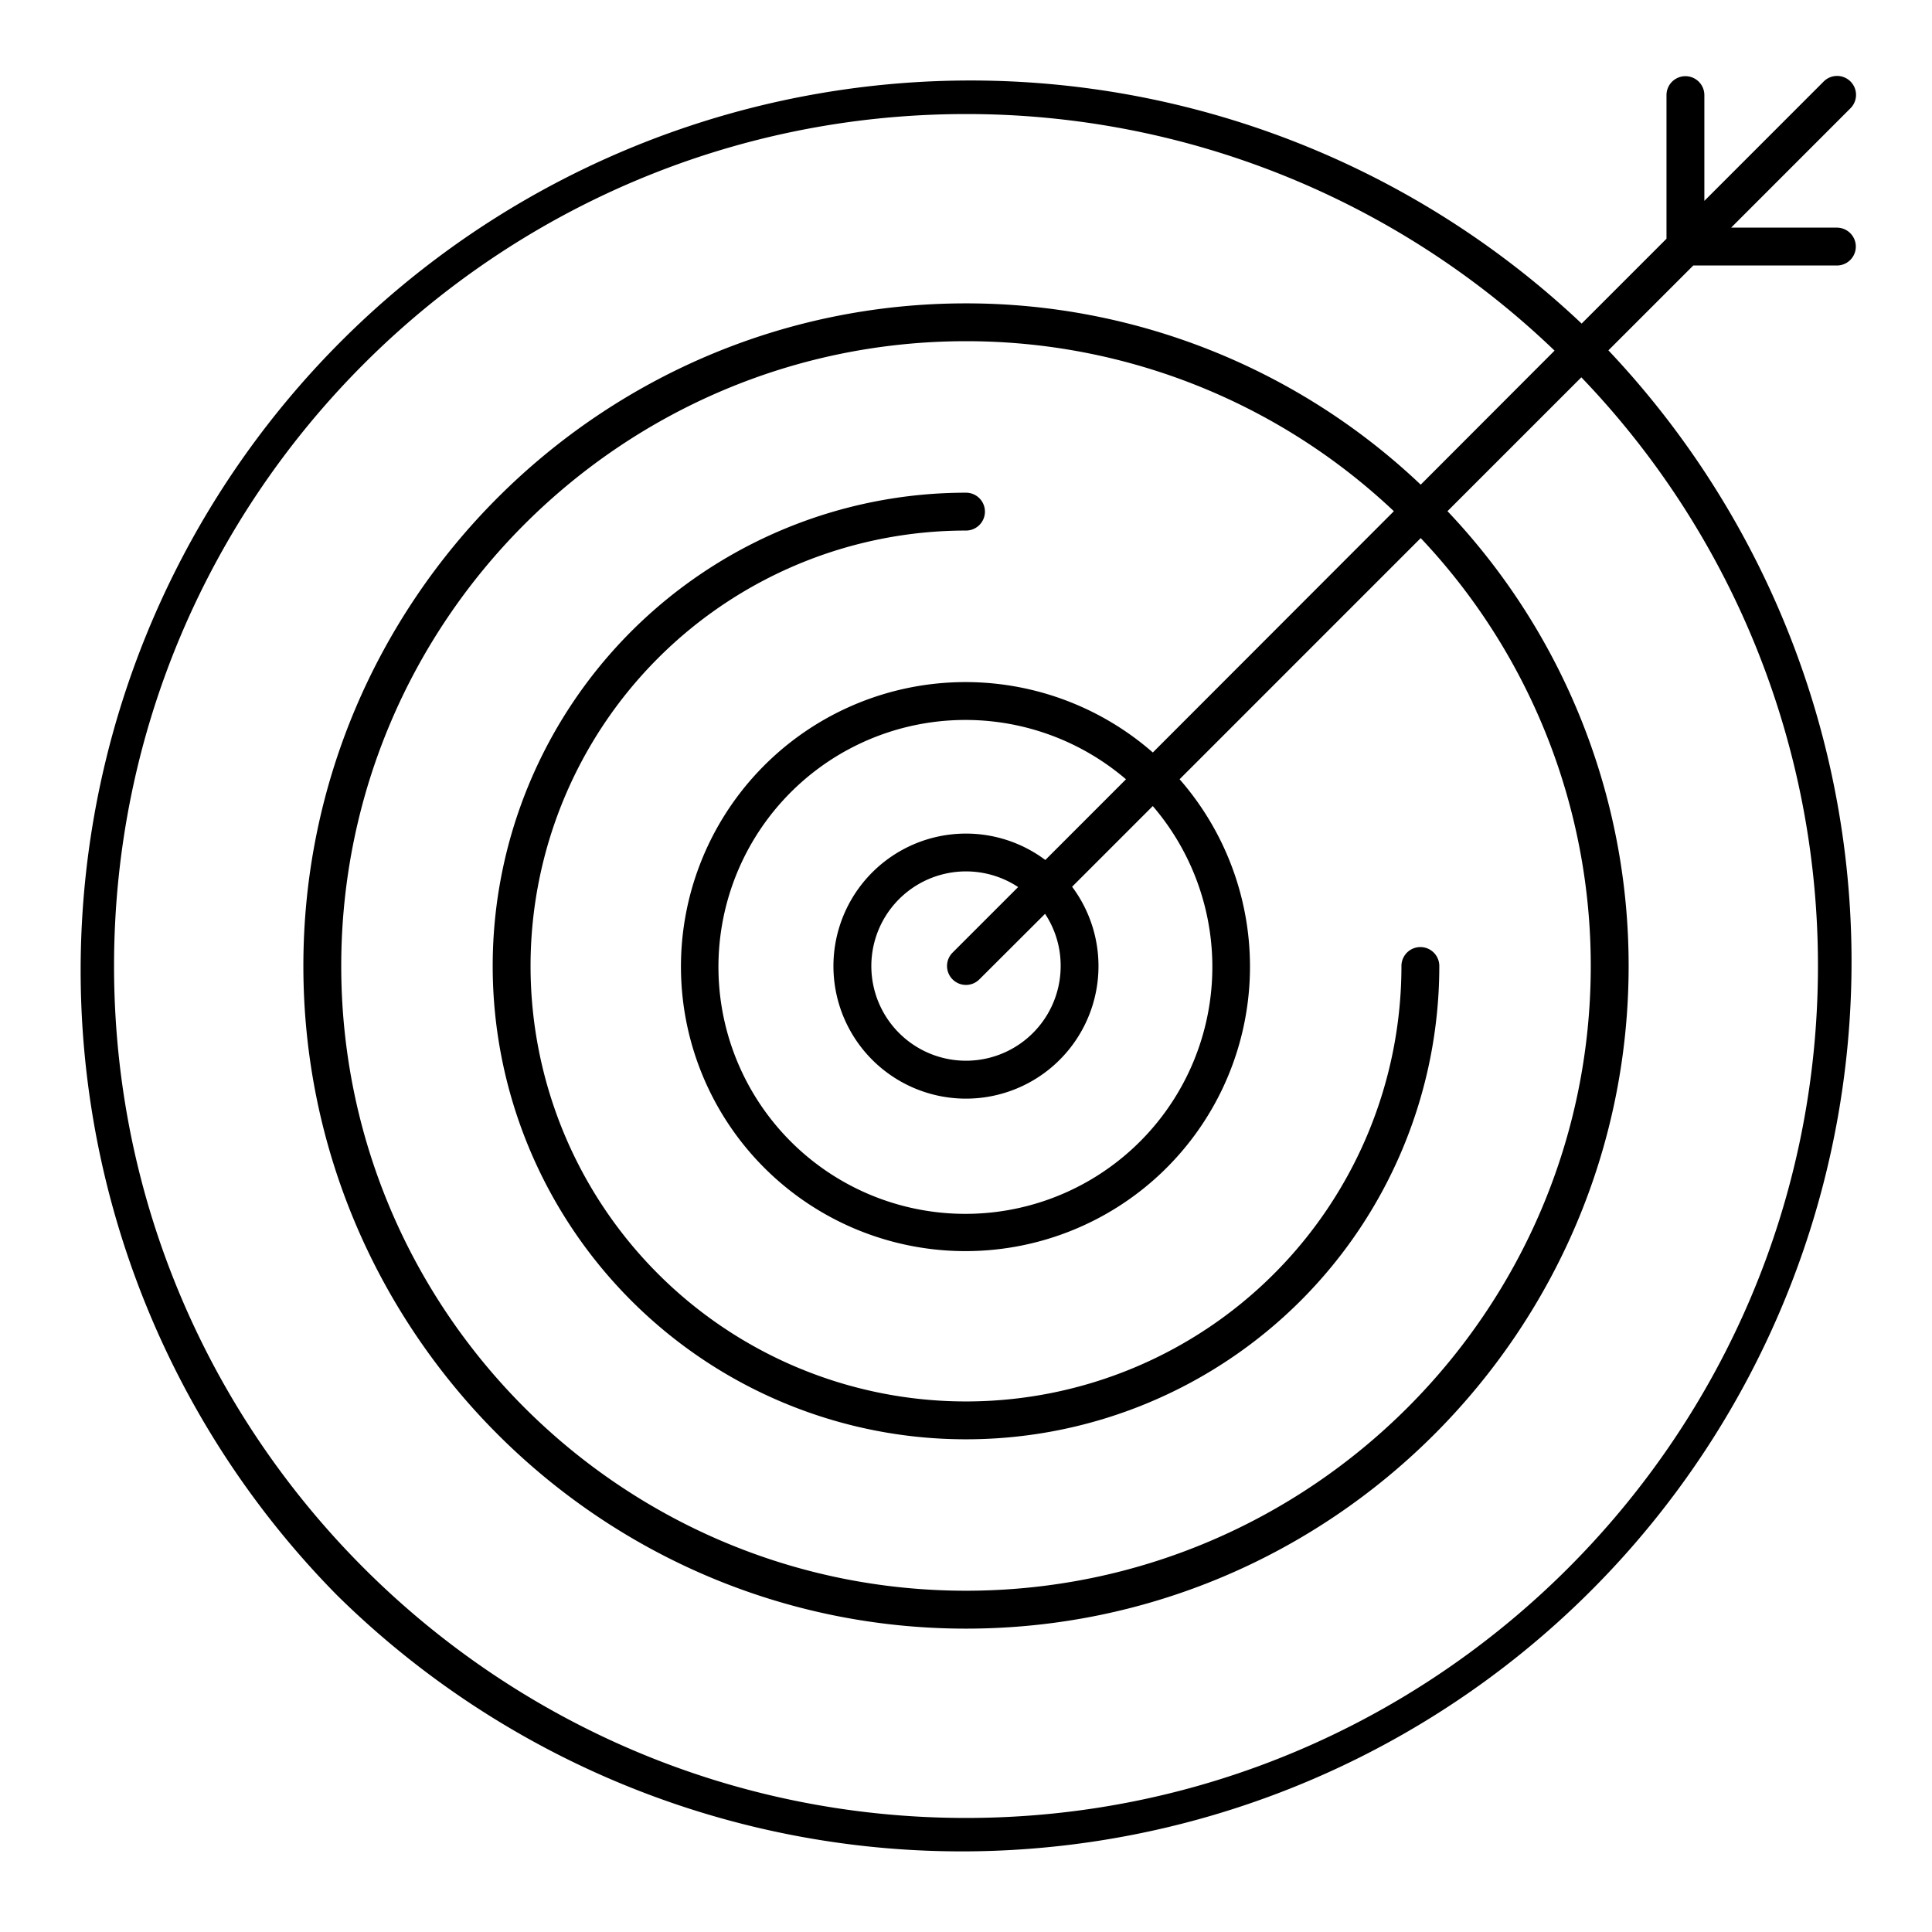 <svg xmlns="http://www.w3.org/2000/svg" id="Layer_1" data-name="Layer 1" viewBox="0 0 510.24 510.24"><path d="M255.12,130.12a125,125,0,1,0,125,125,5,5,0,0,0-10,0,115,115,0,1,1-115-115,5,5,0,0,0,0-10Z"></path><path d="M447.19,70.12h37.93a5,5,0,0,0,0-10H457.19l31.46-31.47a5,5,0,1,0-7.07-7.07L450.12,53.05V25.12a5,5,0,0,0-10,0V63.05L417.71,85.46A235,235,0,0,0,89,421.29,235,235,0,0,0,424.78,92.53Zm32.93,185c0,124.06-100.94,225-225,225s-225-100.94-225-225,100.93-225,225-225A224.2,224.2,0,0,1,410.56,92.6L375.21,128A174.38,174.38,0,0,0,255.12,80.12c-96.5,0-175,78.5-175,175s78.5,175,175,175,175-78.51,175-175A174.36,174.36,0,0,0,382.28,135l35.35-35.35A224.21,224.21,0,0,1,480.12,255.12Zm-200,0a25,25,0,1,1-11.23-20.85l-17.31,17.31a5,5,0,0,0,3.54,8.54,5,5,0,0,0,3.53-1.47L276,241.34A24.78,24.78,0,0,1,280.12,255.12Zm-4.05-28a35,35,0,1,0,7.07,7.07l21.31-21.31a65.22,65.22,0,1,1-7.08-7.07Zm28.39-28.39a75.14,75.14,0,1,0,7.07,7.07l63.68-63.69a164.39,164.39,0,0,1,44.91,113c0,91-74,165-165,165s-165-74-165-165,74-165,165-165a164.42,164.42,0,0,1,113,44.9Z"></path></svg>